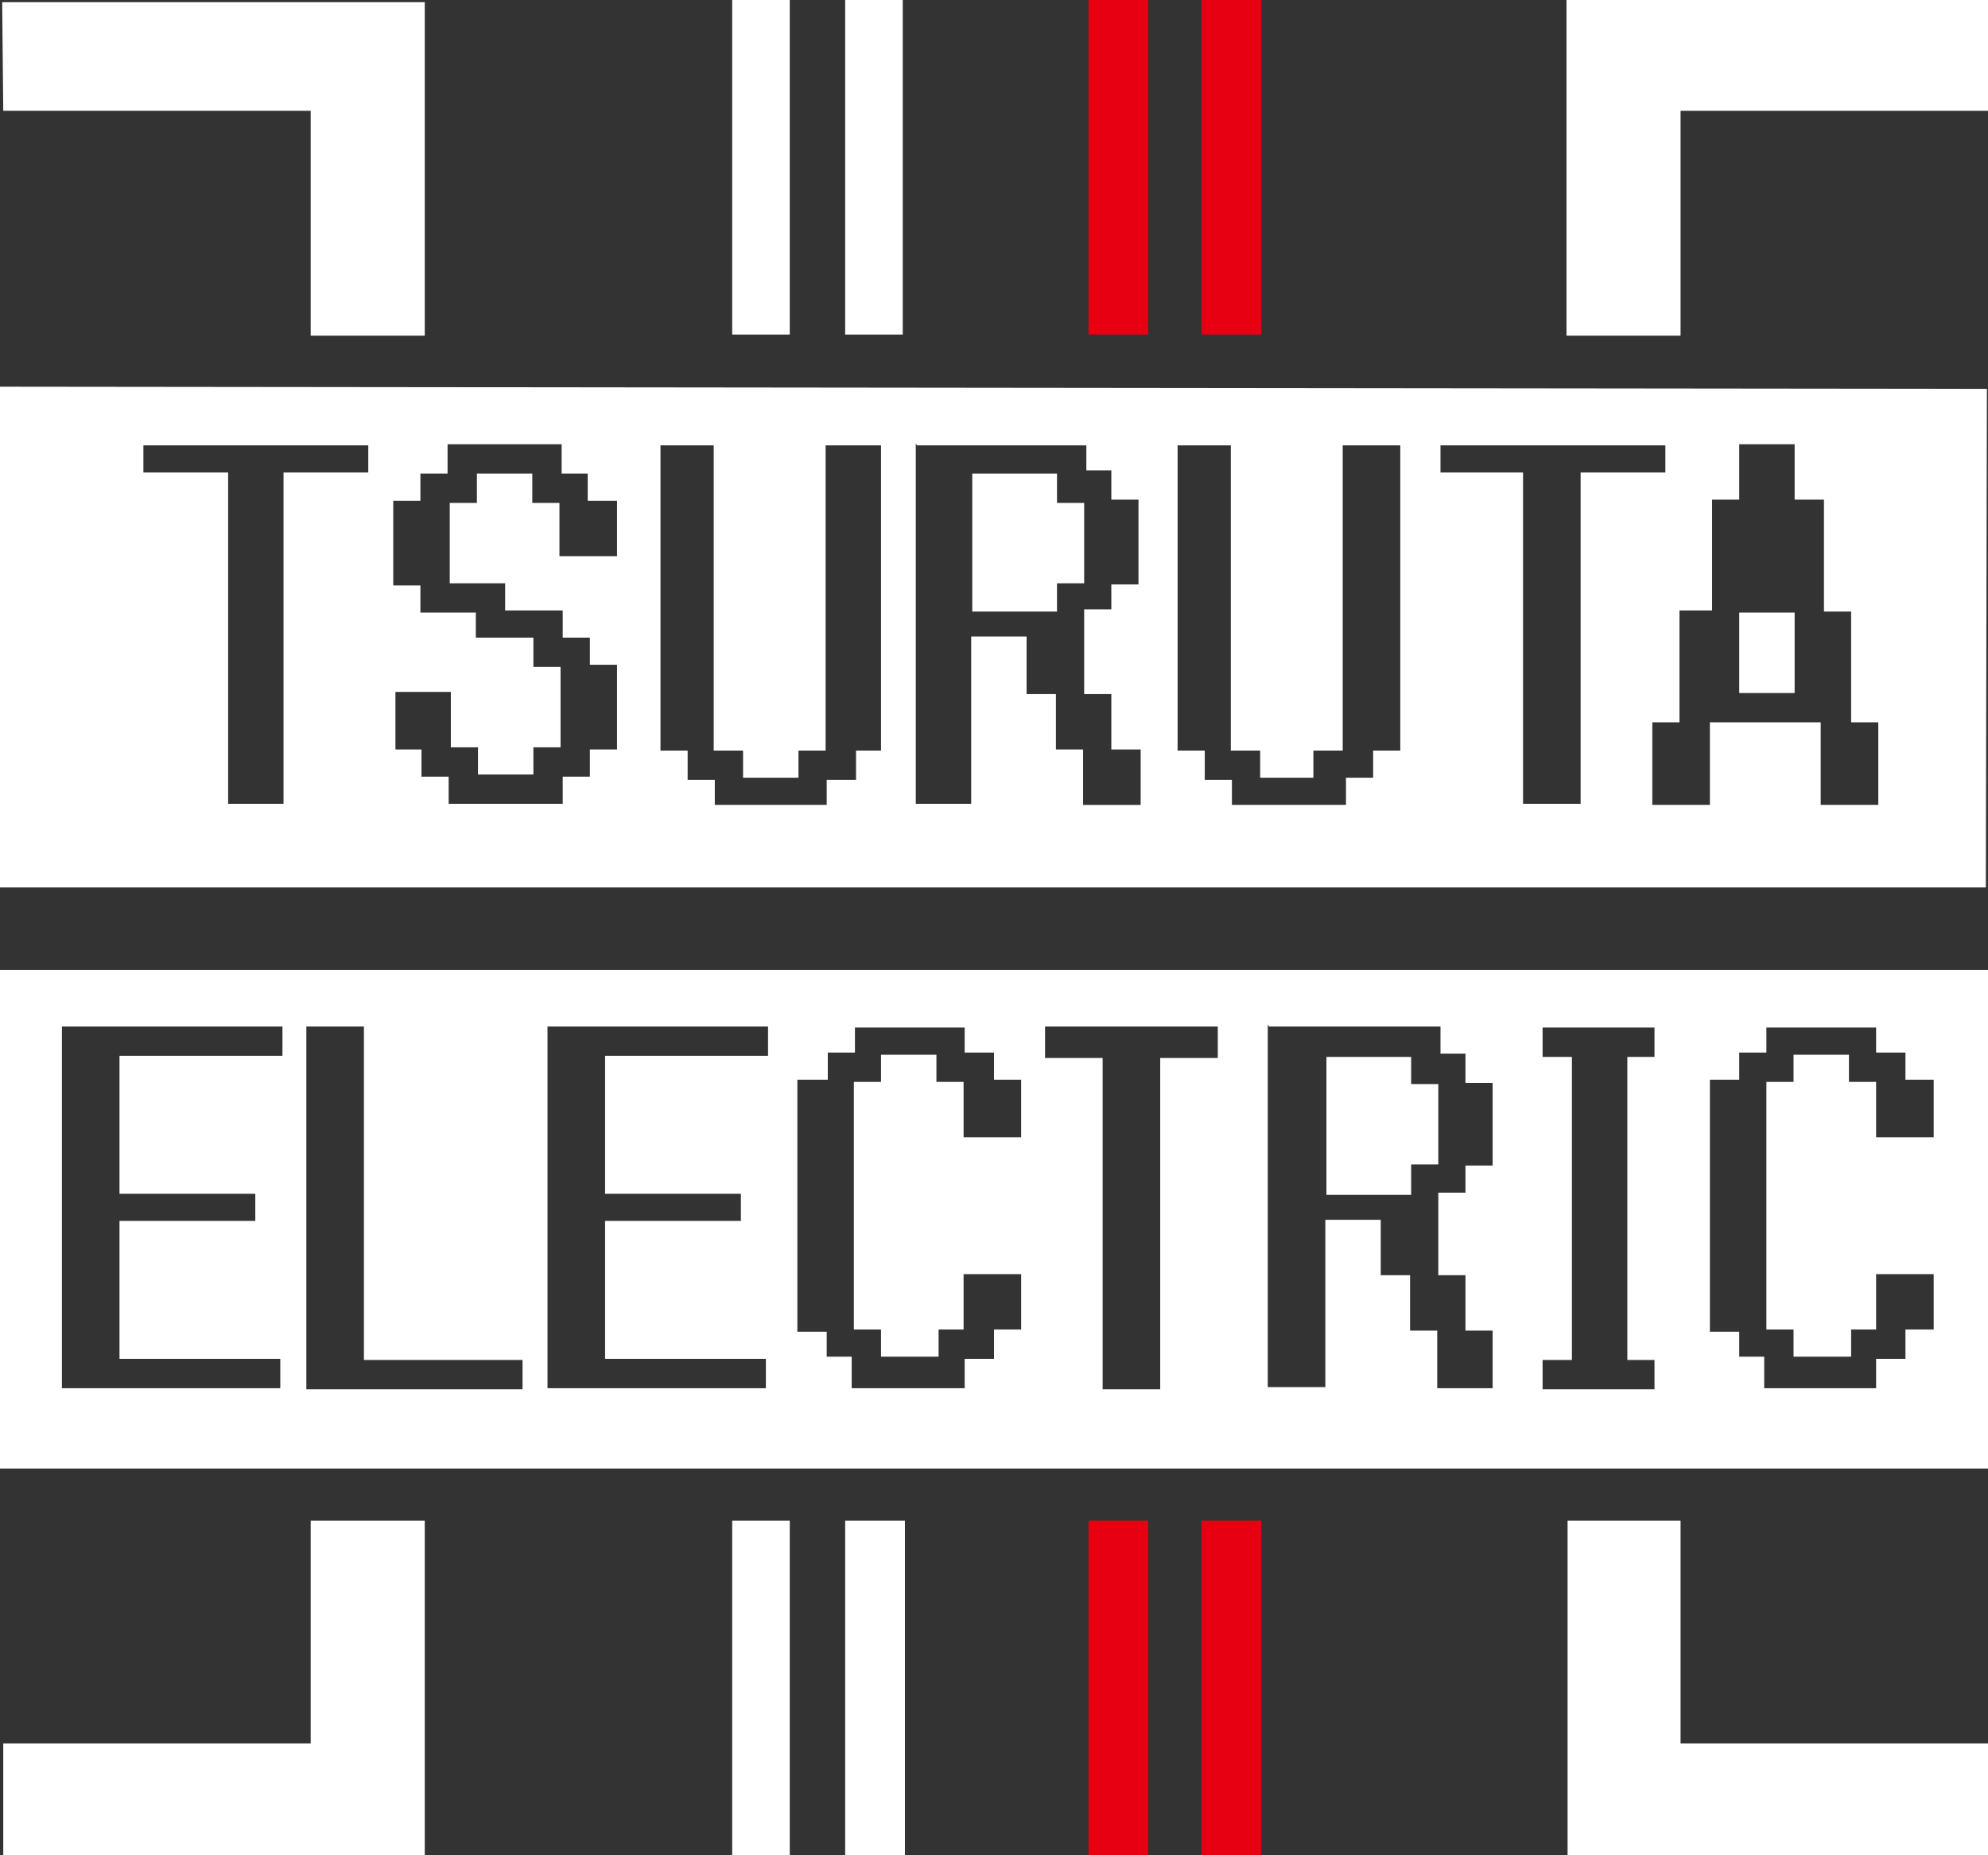 <?xml version="1.0" encoding="UTF-8"?>
<svg id="_レイヤー_2" xmlns="http://www.w3.org/2000/svg" version="1.1" viewBox="0 0 183 170.8">
  <rect x="0" y="0" width="183" height="170.8" fill="#333333" stroke="none"/>
  <!-- Generator: Adobe Illustrator 29.0.1, SVG Export Plug-In . SVG Version: 2.1.0 Build 192)  -->
  <defs>
    <style>
      .st0 {
        fill: #fff;
      }

      .st1 {
        fill: #e60012;
      }
    </style>
  </defs>
  <g id="_レイヤー_1-2">
    <polygon class="st0" points="28.6 10.2 28.6 30.9 39.1 30.9 39.1 .2 .2 .2 .3 10.2 28.6 10.2"/>
    <rect class="st0" x="67.4" y="0" width="5.3" height="30.8"/>
    <rect class="st0" x="77.8" y="0" width="5.3" height="30.8"/>
    <rect class="st1" x="100.2" y="0" width="5.5" height="30.8"/>
    <rect class="st1" x="110.6" y="0" width="5.5" height="30.8"/>
    <polygon class="st0" points="144.2 0 144.2 30.9 154.7 30.9 154.7 10.2 183 10.2 183 0 144.2 0"/>
    <path class="st0" d="M0,81.7h182.8c0,0,.1-45.9.1-45.9L0,35.6v46.1q0,0,0,0ZM154.9,56.2h2.7v-10.2h2.5v-5.1h5.1v5.1h2.7v10.3h2.5v10.2h2.5v7.6h-5.3v-7.6h-10.2v7.6h-5.3v-7.6h2.5s0-10.3,0-10.3ZM132.6,41h20.7v2.5h-7.8v30.5h-5.3v-30.5h-7.6s0-2.5,0-2.5ZM108.2,41h5.1v28.1h2.7v2.5h4.9v-2.5h2.7v-28.1h5.3v28.1h-2.5v2.5h-2.5v2.5h-10.5v-2.3h-2.5v-2.7h-2.5v-28.1h0ZM84.4,41h15.6v2.3h2.3v2.7h2.5v7.8h-2.5v2.3h-2.5v7.8h2.5v5.1h2.7v5.1h-5.3v-5.1h-2.5v-5.1h-2.7v-5.3h-5.1v15.4h-5.1v-33.2ZM60.6,41h5.1v28.1h2.7v2.5h5.1v-2.5h2.5v-28.1h5.1v28.1h-2.3v2.7h-2.7v2.3h-10.3v-2.3h-2.5v-2.7h-2.5v-28.1h0ZM36.2,46.1h2.5v-2.5h2.5v-2.7h10.5v2.7h2.4v2.5h2.7v5.1h-5.3v-4.9h-2.5v-2.7h-5.1v2.7h-2.5v7.4h5.1v2.5h5.3v2.5h2.5v2.5h2.5v7.8h-2.5v2.5h-2.5v2.5h-10.5v-2.5h-2.5v-2.5h-2.4v-5.3h5.1v5.1h2.5v2.5h5.1v-2.5h2.5v-7.4h-2.5v-2.7h-5.3v-2.3h-5.1v-2.5h-2.5s0-7.8,0-7.8ZM13.2,41h20.7v2.5h-7.8v30.5h-5.1v-30.5h-7.8s0-2.5,0-2.5ZM97.3,53.7h2.5v-7.4h-2.5v-2.7h-7.8v12.7h7.8s0-2.5,0-2.5ZM165.2,56.4h-5.1v7.4h5.1v-7.4ZM0,135.2h183v-45.9H0S0,135.2,0,135.2ZM157.4,99.4h2.7v-2.5h2.5v-2.3h10.1v2.3h2.7v2.5h2.6v5.3h-5.3v-5.1h-2.5v-2.5h-5.1v2.5h-2.5v22.8h2.5v2.5h5.3v-2.5h2.3v-5.1h5.3v5.1h-2.6v2.7h-2.7v2.7h-10.3v-2.9h-2.3v-2.3h-2.7v-23.2h0ZM142,125.2h2.7v-27.9h-2.7v-2.7h10.3v2.7h-2.5v27.9h2.5v2.7h-10.3v-2.7ZM116.8,94.5h15.8v2.5h2.3v2.7h2.5v7.6h-2.5v2.5h-2.5v7.6h2.5v5.1h2.5v5.3h-5.1v-5.3h-2.5v-5.1h-2.7v-5.1h-5.1v15.4h-5.3v-33.4ZM96.3,94.5h15.8v2.9h-5.3v30.5h-5.3v-30.5h-5.3v-2.9ZM73.5,99.4h2.7v-2.5h2.5v-2.3h10.1v2.3h2.7v2.5h2.5v5.3h-5.3v-5.1h-2.5v-2.5h-5.1v2.5h-2.5v22.8h2.5v2.5h5.3v-2.5h2.3v-5.1h5.3v5.1h-2.5v2.7h-2.7v2.7h-10.4v-2.9h-2.3v-2.3h-2.7s0-23.2,0-23.2ZM50.4,94.5h20.3v2.7h-15v12.7h12.5v2.5h-12.5v12.7h14.8v2.7h-20.1v-33.4ZM28.2,94.5h5.3v30.7h14.6v2.7h-19.9s0-33.4,0-33.4ZM5.7,94.5h20.3v2.7h-15v12.7h12.5v2.5h-12.5v12.7h14.8v2.7H5.7v-33.4ZM129.9,107.2h2.5v-7.4h-2.5v-2.5h-7.8v12.7h7.8v-2.7Z"/>
    <polygon class="st0" points="28.6 160.5 .3 160.5 .3 170.8 39.1 170.8 39.1 140 28.6 140 28.6 160.5"/>
    <rect class="st0" x="67.4" y="140" width="5.3" height="30.8"/>
    <rect class="st0" x="77.8" y="140" width="5.5" height="30.8"/>
    <rect class="st1" x="100.2" y="140" width="5.5" height="30.8"/>
    <rect class="st1" x="110.6" y="140" width="5.5" height="30.8"/>
    <polygon class="st0" points="154.7 140 144.3 140 144.3 170.8 183 170.8 183 160.5 154.7 160.5 154.7 140"/>
  </g>
</svg>